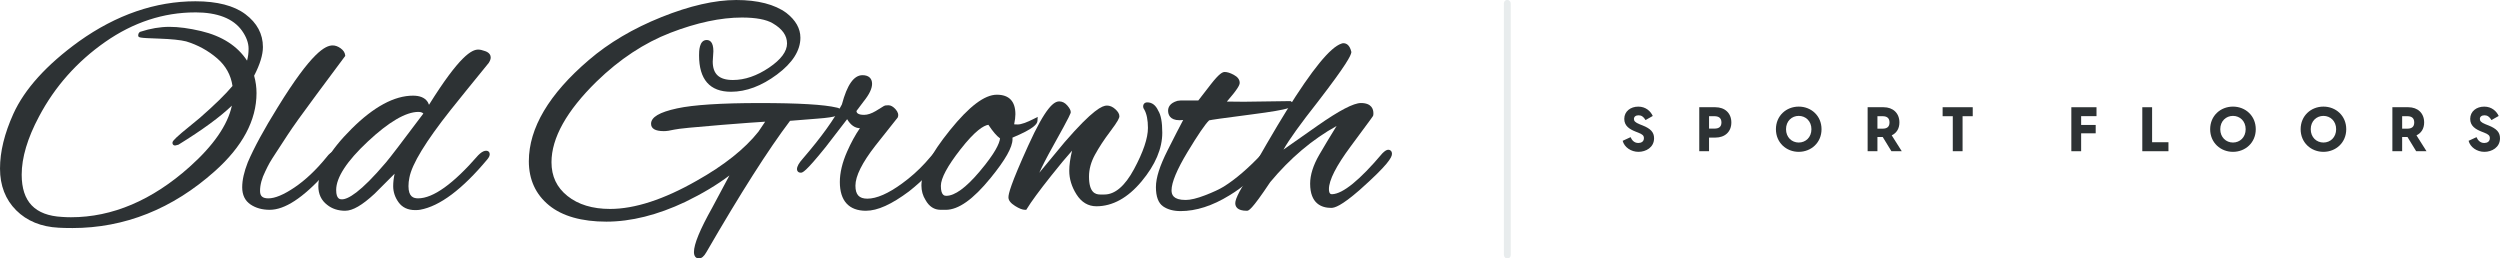 <?xml version="1.0" encoding="UTF-8"?><svg id="Layer_2" xmlns="http://www.w3.org/2000/svg" xmlns:xlink="http://www.w3.org/1999/xlink" viewBox="0 0 2127.91 219.97"><defs><style>.cls-1{clip-path:url(#clippath);}.cls-2{fill:none;}.cls-2,.cls-3,.cls-4{stroke-width:0px;}.cls-3{fill:#2d3234;}.cls-4{fill:#c7d0d3;opacity:.4;}</style><clipPath id="clippath"><rect class="cls-2" width="2127.91" height="219.97"/></clipPath></defs><g id="HORIZONTAL"><g class="cls-1"><g id="SPORT_FLOORS"><path id="S" class="cls-3" d="M1381.15,119.85l6.75-3.11c1.05,2.53,3.06,4.96,6.59,4.96,2.48,0,4.75-1.21,4.75-4.11,0-2.21-1.22-3.27-4.8-4.69l-2.32-.9c-5.01-2-9.6-4.75-9.6-10.81,0-6.49,5.43-10.44,11.92-10.44s10.55,4.01,12.34,7.96l-6.17,3.48c-1.63-2.85-3.53-4.06-5.85-4.06s-4.01,1.05-4.01,3.16c0,1.63.95,2.9,4.85,4.48l2.53,1c6.75,2.69,9.76,5.75,9.76,10.92,0,7.8-6.96,11.55-13.29,11.55s-12.02-3.9-13.45-9.39Z"/><path id="R" class="cls-3" d="M2049.16,116.63h-4.54v12.08h-8.32v-37.44h13.6c7.97,0,13.45,5.01,13.45,12.97,0,5.27-2.48,9.02-6.54,10.97l8.54,13.5h-8.8l-7.38-12.08ZM2049.05,109.51c3.37,0,5.86-1.27,5.86-5.27s-2.48-5.33-5.86-5.33h-4.43v10.6h4.43Z"/><path id="O" class="cls-3" d="M1958.22,109.99c0-11.44,8.81-19.25,19.41-19.25s19.41,7.8,19.41,19.25-8.86,19.25-19.41,19.25-19.41-7.8-19.41-19.25ZM1977.63,121.32c5.91,0,10.81-4.43,10.81-11.34s-4.91-11.34-10.81-11.34-10.81,4.43-10.81,11.34,4.9,11.34,10.81,11.34Z"/><path id="O-2" class="cls-3" d="M1881.21,109.99c0-11.44,8.8-19.25,19.41-19.25s19.41,7.8,19.41,19.25-8.86,19.25-19.41,19.25-19.41-7.8-19.41-19.25ZM1900.62,121.32c5.91,0,10.81-4.43,10.81-11.34s-4.9-11.34-10.81-11.34-10.81,4.43-10.81,11.34,4.91,11.34,10.81,11.34Z"/><path id="L" class="cls-3" d="M1823.45,91.27h8.34v29.79h13.92v7.65h-22.26v-37.44Z"/><path id="F" class="cls-3" d="M1763.05,91.27h21.42v7.59h-13.08v7.49h12.39v7.12h-12.39v15.24h-8.34v-37.44Z"/><path id="T" class="cls-3" d="M1662.14,98.91h-8.65v-7.65h25.63v7.65h-8.65v29.79h-8.33v-29.79Z"/><path id="R-2" class="cls-3" d="M1602.53,116.63h-4.53v12.08h-8.34v-37.44h13.61c7.96,0,13.44,5.01,13.44,12.97,0,5.27-2.47,9.02-6.54,10.97l8.54,13.5h-8.81l-7.38-12.08ZM1602.43,109.51c3.37,0,5.85-1.27,5.85-5.27s-2.47-5.33-5.85-5.33h-4.43v10.6h4.43Z"/><path id="O-3" class="cls-3" d="M1511.6,109.99c0-11.44,8.8-19.25,19.41-19.25s19.41,7.8,19.41,19.25-8.86,19.25-19.41,19.25-19.41-7.8-19.41-19.25ZM1531.01,121.32c5.91,0,10.81-4.43,10.81-11.34s-4.9-11.34-10.81-11.34-10.81,4.43-10.81,11.34,4.91,11.34,10.81,11.34Z"/><path id="P" class="cls-3" d="M1446.35,91.27h13.71c8.11,0,13.6,5.01,13.6,12.97s-5.48,12.87-13.6,12.87h-5.39v11.6h-8.32v-37.44ZM1459.27,109.46c3.37,0,5.96-1.21,5.96-5.22s-2.58-5.33-5.96-5.33h-4.59v10.55h4.59Z"/><path id="S-2" class="cls-3" d="M2101.17,119.85l6.75-3.11c1.05,2.53,3.06,4.96,6.59,4.96,2.48,0,4.75-1.21,4.75-4.11,0-2.21-1.22-3.27-4.8-4.69l-2.32-.9c-5.01-2-9.6-4.75-9.6-10.81,0-6.49,5.43-10.44,11.92-10.44s10.55,4.01,12.34,7.96l-6.17,3.48c-1.63-2.85-3.53-4.06-5.85-4.06s-4.01,1.05-4.01,3.16c0,1.63.95,2.9,4.85,4.48l2.53,1c6.75,2.69,9.76,5.75,9.76,10.92,0,7.8-6.96,11.55-13.29,11.55s-12.02-3.9-13.45-9.39Z"/></g><rect id="div" class="cls-4" x="1280.05" y="-.09" width="5.84" height="220.15" rx="2.92" ry="2.92"/><g id="OLD_GROWTH"><path id="H" class="cls-3" d="M1061.19,179.4c-8.08,0-9.77-3.54-9.77-6.5,0-1.98,1.11-5.02,3.48-9.58,17.6-31.38,31.08-54.59,40.1-69.02,22.04-35.39,37.34-54.08,46.76-57.16.37-.2,1.02-.36,1.67-.36,2.29,0,5.31,1.24,6.73,7.16l.08.35-.05.35c-.38,2.66-3.77,9.94-28.7,42.27-14.47,18.33-24.2,31.88-29.05,40.44,6.84-4.89,16.49-11.66,29.22-20.52,18.46-12.87,30.48-19.13,36.74-19.13,9.21,0,10.59,5.44,10.59,8.68,0,.98-.07,1.61-.23,2.1-.14.43-.23.69-19.2,26.25-12.22,16.47-18.42,28.65-18.42,36.19,0,4.39,1.79,4.39,2.75,4.39,9.14-.34,23.53-12.03,42.69-34.74,2.18-2.19,3.72-3.11,5.11-3.11s3.1.92,3.1,3.51c0,2.93-3.14,9.08-27.59,30.81-15.63,13.6-21.25,15.17-24.12,15.17-8.18,0-17.94-3.58-17.94-20.66,0-7.38,2.61-15.63,7.74-24.5,4.12-7.12,9.08-15.36,14.77-24.55-20.56,11.35-39.54,27.41-56.5,47.79-16.24,24.37-18.39,24.37-19.96,24.37Z"/><path id="T-2" class="cls-3" d="M1004.82,179.67c-5.99,0-10.98-1.35-14.82-4.01-4.06-2.81-6.12-8.32-6.12-16.38s3.27-18.11,10.01-31.48c5.56-11.03,9.9-19.48,13.19-25.67-1.11.14-2.14.2-3.07.2-8.5,0-9.77-5.1-9.77-8.14,0-2.75,1.37-6.43,7.88-8.33l.26-.08h.27c.48,0,1.19-.08,2.14-.25l15.19-.03c3.13-4,6.66-8.57,10.6-13.7,7.22-9.28,10.03-10.53,11.83-10.53,2.14,0,4.66.78,7.69,2.4,3.37,1.8,5.08,4.1,5.08,6.83,0,1.77-1.39,4.99-10.91,15.95,4.01.1,8.86.15,14.48.15l39.77-.55.48.33c.53.36,1.65,1.11,1.65,2.37,0,2.2,0,4.1-35.54,8.67-25.75,3.31-33.91,4.56-35.94,5.01-3.37,3.24-9.55,12.28-18.38,26.91-9.03,14.97-13.62,25.96-13.62,32.66,0,3.52,1.24,8.2,12.01,8.2,4.11,0,9.65-1.33,16.48-3.96,6.94-2.67,12.33-5.18,16.03-7.47,9.98-6.24,20.85-15.57,32.3-27.74,3.87-3.87,5.43-4.4,6.54-4.4.45,0,2.69.17,2.69,3.51,0,1.2-.55,2.97-4.52,7.74-9.52,11.71-20.4,21.29-32.34,28.45-14.37,8.85-28.35,13.34-41.54,13.34Z"/><path id="W" class="cls-3" d="M872.48,178.58c-2.21,0-4.98-1.08-8.49-3.29-3.8-2.39-5.64-4.77-5.64-7.3,0-2.98,1.74-10.78,16.78-43.94,15.16-33.44,22.12-37.73,26.48-37.73,2.56,0,4.88,1.18,6.87,3.51,1.98,2.31,2.9,4.08,2.9,5.58,0,.88,0,1.98-15.08,28.96-6.05,10.82-9.62,17.96-11.67,22.65,12.97-15.69,20.55-24.84,21.55-26.01,24.19-27.93,32.14-31.16,36.01-31.16,2.47,0,4.86,1.03,7.11,3.07,2.34,2.12,3.48,4.09,3.48,6.02,0,1.39-.97,3.95-8,13.25-5,6.6-9.3,13.17-12.78,19.52-3.37,6.13-5.08,12.38-5.08,18.57,0,13.7,5.46,15.28,9.56,15.28h3.54c9.01,0,17.48-7.23,25.17-21.48,7.89-14.64,11.9-26.48,11.9-35.19,0-6.78-1.07-12.08-3.18-15.76-.59-.68-.9-1.53-.9-2.48,0-2.13,1.38-3.51,3.51-3.51,4.05,0,7.19,2.39,9.33,7.09,2.27,3.57,3.44,9.78,3.44,18.75,0,13.46-5.92,27.38-17.59,41.37-11.75,14.09-24.7,21.23-38.48,21.23-7.01,0-12.72-3.41-16.97-10.13-4.07-6.44-6.14-13.19-6.14-20.06,0-4.91.8-10.66,2.39-17.15-4.73,5.27-10.7,12.45-17.84,21.44-10.06,12.66-16.98,22.08-20.56,27.99l-.55.9h-1.05Z"/><path id="O-4" class="cls-3" d="M800.59,178.58c-5.43,0-9.74-2.8-12.81-8.32-2.31-3.65-3.5-7.83-3.5-12.35,0-11.43,7.93-26.83,24.24-47.06,16.42-20.35,29.5-30.24,39.99-30.24s15.76,5.73,15.76,16.58c0,2.32-.36,5.22-1.06,8.63.61.07,1.55.12,3,.12,2.95,0,7.7-1.67,14.12-4.97l2.92-1.5-.19,3.28c-.16,2.8-2.87,6.71-21.3,14.4.04.42.06.85.06,1.29,0,6.86-6.11,17.67-18.67,33.05-14.85,18.24-27.35,27.1-38.21,27.1h-4.36ZM841.29,106.22c-4.04.59-11.3,4.95-23.84,20.99-11.03,14.12-16.62,24.54-16.62,30.98,0,8.48,3.39,8.48,4.66,8.48,7.19,0,16.7-6.92,28.25-20.58,13.36-15.79,16.99-24.04,17.47-28.3-2.83-1.97-6.09-5.78-9.93-11.57Z"/><path id="R-3" class="cls-3" d="M737.14,179.4c-14.59,0-22.3-8.46-22.3-24.48,0-7.86,2.07-16.54,6.15-25.81,3.36-7.64,7.02-14.34,10.92-19.98-4.28-.13-7.92-2.7-10.86-7.68l-18.37,23.83c-17.47,21.7-19.65,21.7-21.09,21.7-2.24,0-3.24-1.49-3.24-2.96,0-2.35,1.62-5.25,5.11-9.14,15.53-18.03,26.68-33.51,33.13-46,4.46-16.75,10.2-24.89,17.55-24.89,5.17,0,8.14,2.67,8.14,7.32,0,4.11-2.36,9.04-7.22,15.07l-6.1,8.13c.12,1.29.95,3.25,6.54,3.25,2.91,0,6.26-1.1,9.94-3.28l7.05-4.34c.64-.33,1.41-.55,3.7-.55,1.99,0,4.02,1.12,6.02,3.34,2.13,2.37,2.8,4.67,1.99,6.82l-.1.27-18.97,23.92c-11.29,14.47-17.02,25.95-17.02,34.1,0,7.65,3.12,11.06,10.11,11.06,7.91,0,17.89-4.37,29.67-12.98,7.14-5.18,13.73-11.05,19.6-17.46,8.96-10.41,9.56-10.41,10.64-10.41,2.3,0,3.78,1.54,3.78,3.92,0,1.86-.96,3.84-2.94,6.02l-8.7,9.79c-4.99,5.18-10.55,10.18-16.58,14.93-14.85,11.09-26.79,16.47-36.56,16.47Z"/><path id="G" class="cls-3" d="M594.85,219.97c-.98,0-4.19-.39-4.19-5.41,0-6.75,5.07-19.08,15.49-37.68l14.71-27.53c-10.46,7.92-23.06,15.47-37.59,22.51-23.59,11.15-46.17,16.8-67.13,16.8s-37.57-4.68-48.84-13.9c-11.39-9.32-17.17-21.95-17.17-37.53,0-28.22,17.17-57.19,51.04-86.12,16.96-14.59,37.75-26.88,61.79-36.53,24.08-9.67,45.53-14.57,63.74-14.57s32.73,3.7,42.64,10.99c7.93,6.19,11.93,13.28,11.93,21.12,0,10.93-6.71,21.46-19.95,31.32-13.07,9.73-26.23,14.67-39.11,14.67-18.05,0-27.2-10.44-27.2-31.01,0-3.22,0-13.04,6.5-13.04,2.6,0,5.69,1.65,5.69,9.5l-.55,8.83c0,10.68,5.46,15.71,17.19,15.71,10.1,0,20.46-3.56,30.81-10.57,10.12-6.86,15.24-13.75,15.24-20.51s-3.97-12.4-12.14-17.17c-5.51-3.26-14.35-4.92-26.29-4.92-18.02,0-38.46,4.36-60.73,12.95-22.26,8.58-43.44,22.55-62.95,41.53-25.46,24.93-38.38,48.02-38.38,68.65,0,12.04,4.45,21.44,13.59,28.76,9.14,7.32,21.35,11.03,36.28,11.03,21,0,45.79-8.07,73.69-23.99,23.29-13.08,40.97-27.12,52.56-41.74l5.75-8.53c-6.05.33-18.38,1.24-36.81,2.71-23.58,1.89-37.23,3.25-40.57,4.04-3.63.86-6.54,1.28-8.88,1.28-7.21,0-10.86-2.1-10.86-6.23,0-5.68,7.05-9.85,22.17-13.13,13.86-3.01,37.54-4.54,70.38-4.54s54.89,1.3,65.52,3.87c1.04.23,3.89.87,3.89,3.18,0,3-3.36,4.98-20.53,6.23-16.03,1.31-21.32,1.72-23.12,1.85-18.31,24.16-42.28,61.79-71.25,111.86-2,3.55-4.09,5.29-6.39,5.29Z"/><path id="D" class="cls-3" d="M293.94,179.4c-6.13,0-11.34-1.7-15.48-5.05-4.96-3.77-7.5-9.12-7.5-15.89,0-13.7,9.53-30.14,28.33-48.85,18.79-18.7,36.37-28.19,52.24-28.19,5.69,0,9.77,1.63,12.13,4.85.34.42.83,1.19,1.49,2.93,26.23-42.03,36.48-47,41.93-47,1.51,0,3.46.44,5.95,1.34,3.84,1.38,4.64,3.72,4.64,5.44,0,1.28-.54,2.76-1.65,4.53-14.35,17.6-25.25,31.06-32.53,40.2-21.13,26.68-32.91,46.02-35.02,57.45-.53,2.45-.79,4.88-.79,7.28,0,9.2,4.38,10.38,8.2,10.38,12.8,0,30.01-12.33,51.14-36.66,2.19-2.19,4-3.38,5.65-3.73.43-.09.81-.14,1.17-.14,1.8,0,3,1.17,3,2.92,0,1.38-.68,2.85-2.08,4.48-21.24,25.45-40.49,39.87-57.19,42.84-1.01.2-2.38.3-4.14.3-6.24,0-11.01-2.23-14.18-6.63-3.04-4.21-4.58-8.84-4.58-13.76,0-3.3.41-6.84,1.22-10.58l-17.08,17.08c-10.49,9.73-18.62,14.44-24.88,14.44ZM356.16,95.25c-10.72,0-25.22,8.49-43.11,25.23-17.86,16.7-26.91,30.58-26.91,41.25,0,7.93,3.46,7.93,4.93,7.93,4.94,0,15.47-5.46,37.51-31.47,3.23-3.77,13.92-17.75,31.77-41.55-.74-.74-1.97-1.39-4.2-1.39Z"/><path id="L-2" class="cls-3" d="M229.53,178.58c-6.35,0-11.83-1.53-16.29-4.54-4.7-3.17-7.09-8.09-7.09-14.63,0-6.12,1.6-13.27,4.76-21.25,5.29-12.42,13.86-28.17,25.48-46.87,29.05-47.17,40.62-52.63,46.8-52.63,2.2,0,4.45.81,6.67,2.39,2.35,1.68,3.66,3.63,3.91,5.81l.08.73s-12.65,17.03-24.54,33c-11.81,15.87-20.08,27.42-24.58,34.35-4.54,6.99-7.95,12.22-10.22,15.67-2.23,3.39-3.91,6.06-4.98,7.93-1.05,1.84-2.31,4.32-3.74,7.36-2.96,5.92-4.45,11.5-4.45,16.63,0,4.41,2.13,6.3,7.12,6.3,5.59,0,13.02-3.1,22.1-9.21,9.25-6.23,18.37-14.81,27.1-25.5,2.61-3.47,4.66-5.05,6.62-5.05,2.3,0,3.78,1.38,3.78,3.51,0,1.05,0,2.35-11.64,15.41-18.71,20.58-34.05,30.58-46.88,30.58Z"/><path id="O-5" class="cls-3" d="M61.51,194.1c-4.86,0-8.76-.1-11.56-.28-14.9-.74-27.09-5.74-36.19-14.84-9.13-9.12-13.75-21.07-13.75-35.5s3.81-29.84,11.33-46.52c9.53-21.08,28.34-41.86,55.89-61.75C99,12.57,132.35,1.09,166.36,1.09c18.49,0,32.79,3.7,42.52,11,9.89,7.42,14.91,16.81,14.91,27.92,0,6.65-2.52,14.87-7.49,24.44,1.35,4.83,2.04,9.79,2.04,14.77,0,23.14-11.94,45.51-35.48,66.48-35.96,32.12-76.79,48.41-121.34,48.41ZM166.09,10.56c-26.89,0-52.64,8.45-76.54,25.13-23.97,16.73-42.92,38.08-56.33,63.47-9.8,18.34-14.76,34.99-14.76,49.5,0,22.99,11.27,34.76,34.44,35.98,2.57.18,5.09.27,7.53.27,35.12,0,69.06-14.41,100.87-42.82,20.41-18.18,32.51-35.7,36.07-52.19-9.88,9.54-25.07,20.65-45.27,33.12l-.25.15-2.69.67h-.23c-1.22,0-2.14-.92-2.14-2.15,0-1,0-1.95,8.01-8.78l15.27-12.55c12.52-10.95,21.88-20.1,27.82-27.17-1.35-9.3-5.72-17.2-13.01-23.48-7.65-6.6-16.54-11.47-26.42-14.47-4.85-1.21-12.65-2.01-23.08-2.37-17.74-.6-17.74-.78-17.74-2.96,0-.6.19-1.51,1.09-2.42l.32-.32.42-.14c8.5-2.77,16.8-4.18,24.68-4.18s16.89,1.21,26.98,3.59c17.88,4.26,31.02,12.72,39.15,25.18.87-3.14,1.31-6.54,1.31-10.15,0-4.93-1.9-10.11-5.65-15.39-7.39-10.32-20.8-15.55-39.86-15.55Z"/></g></g></g></svg>